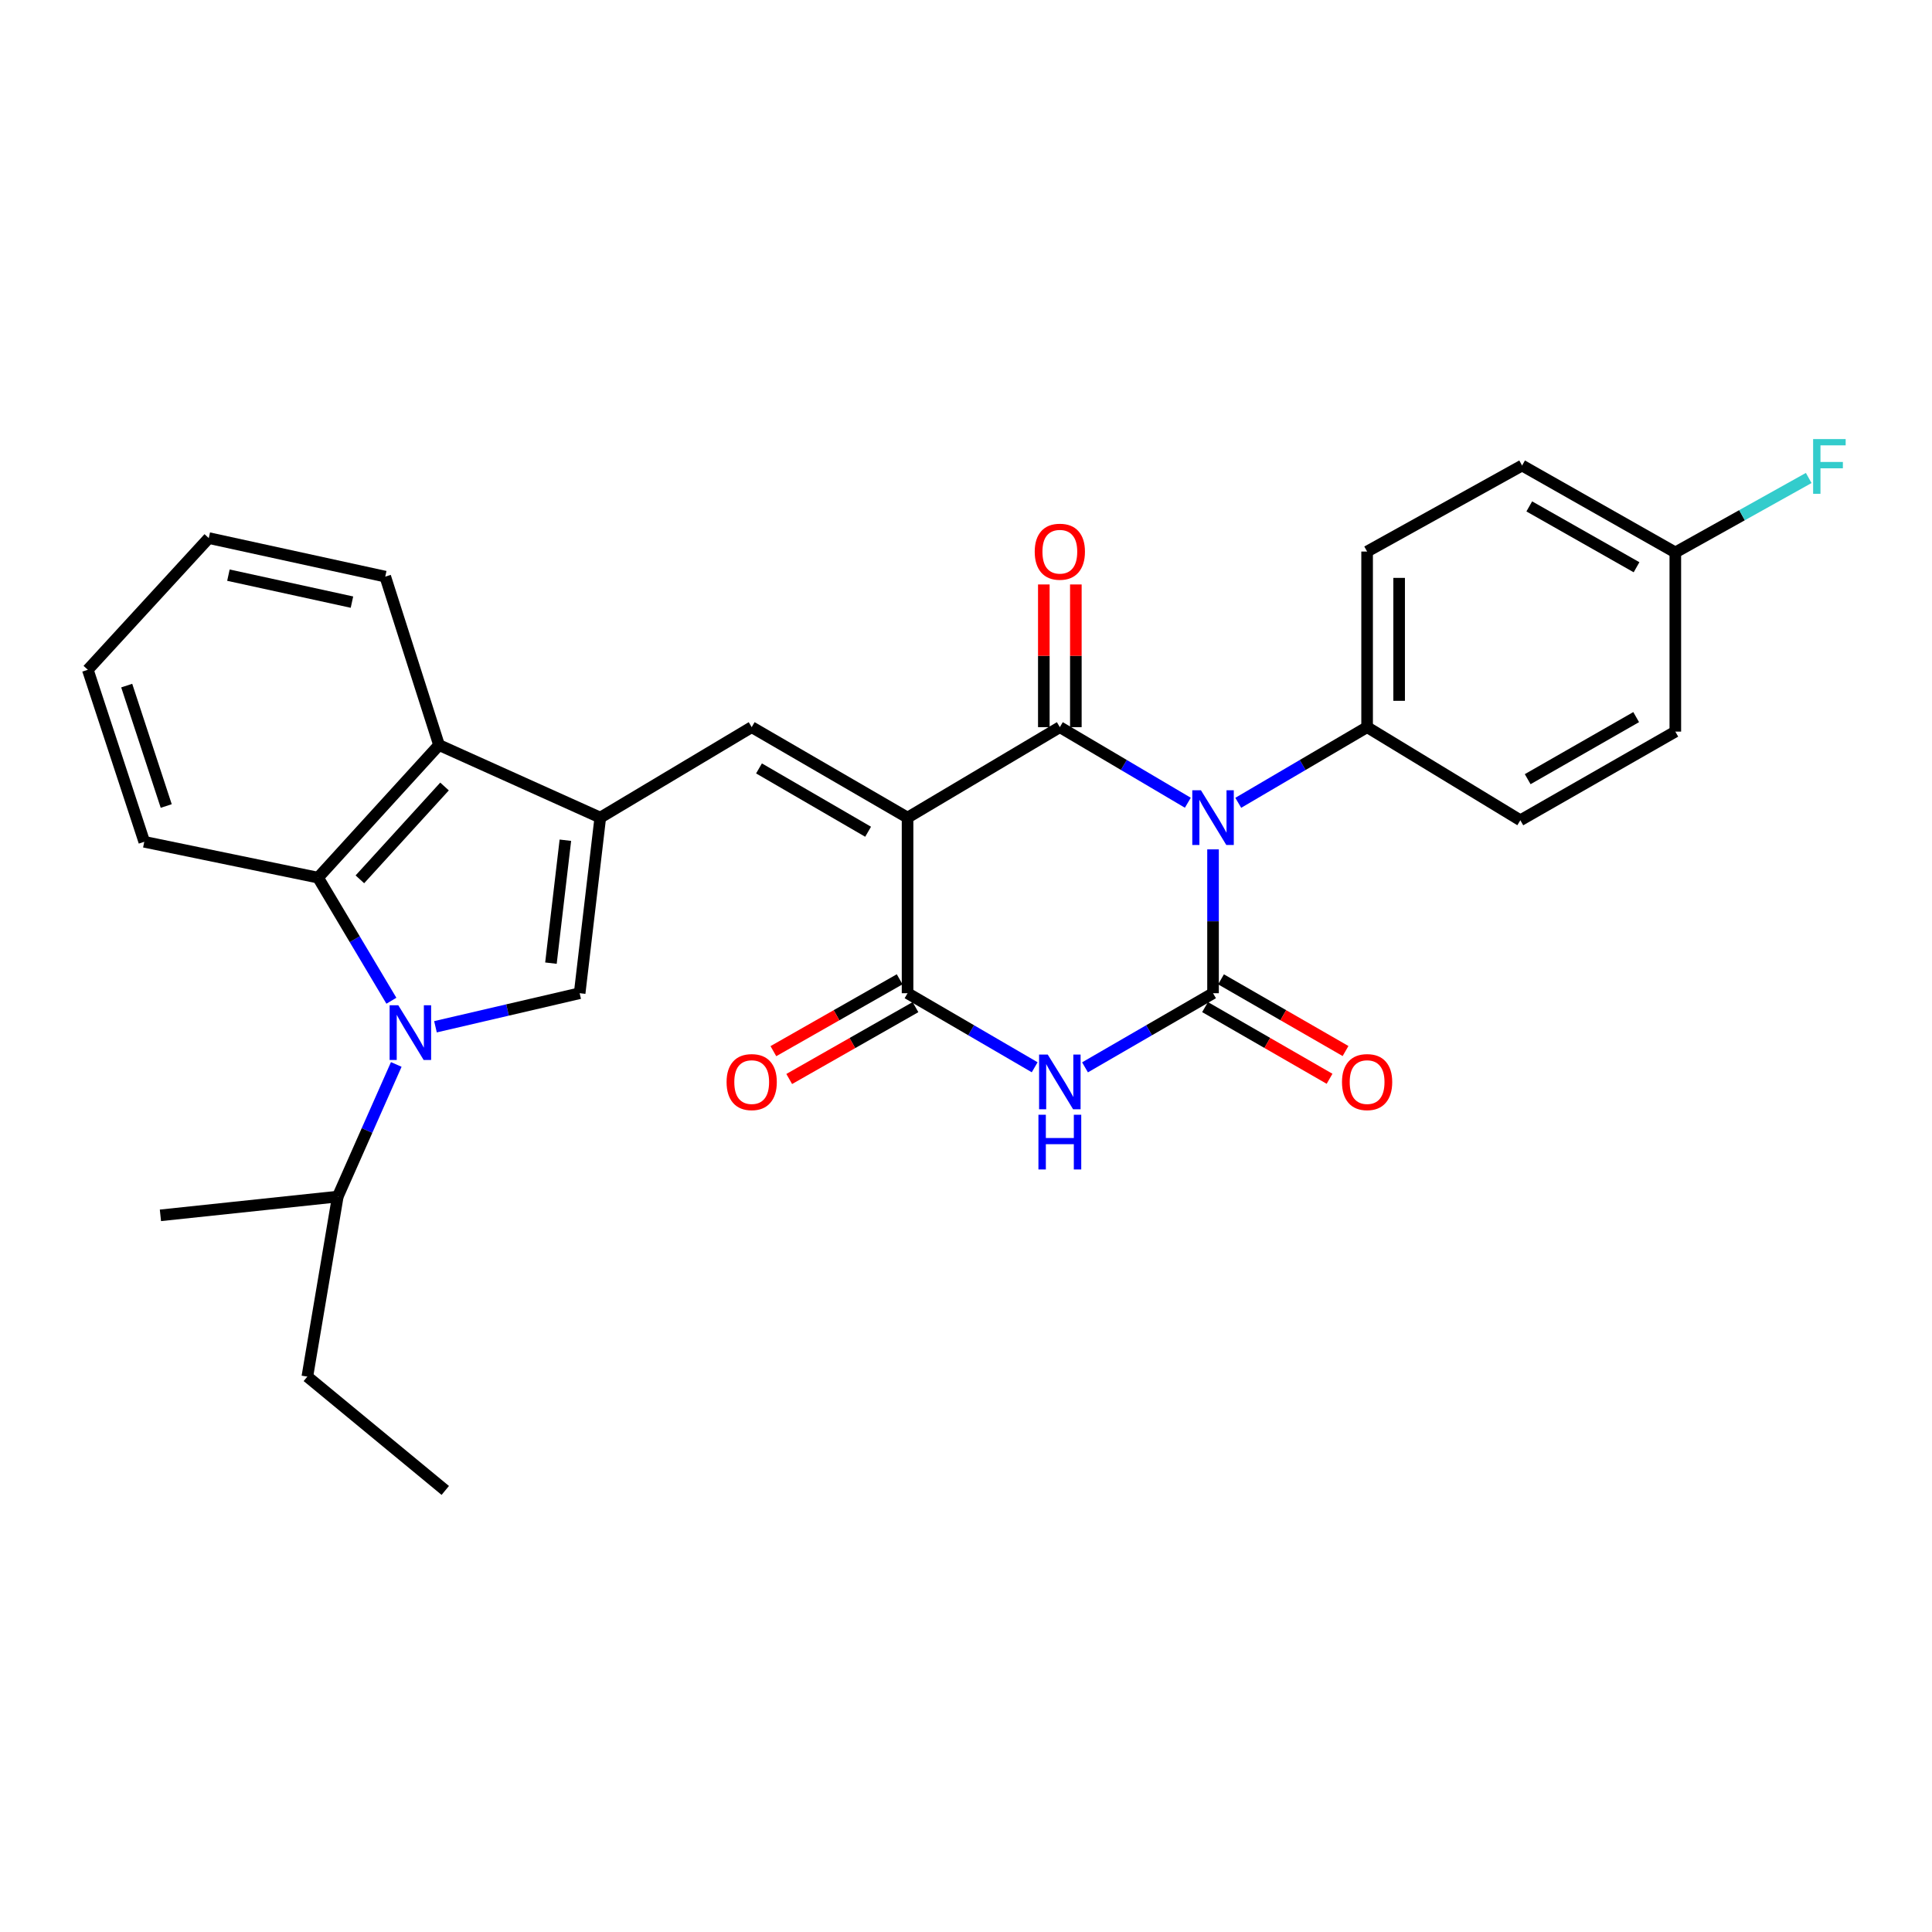 <?xml version='1.0' encoding='iso-8859-1'?>
<svg version='1.1' baseProfile='full'
              xmlns='http://www.w3.org/2000/svg'
                      xmlns:rdkit='http://www.rdkit.org/xml'
                      xmlns:xlink='http://www.w3.org/1999/xlink'
                  xml:space='preserve'
width='1000px' height='1000px' viewBox='0 0 1000 1000'>
<!-- END OF HEADER -->
<rect style='opacity:1.0;fill:#FFFFFF;stroke:none' width='1000' height='1000' x='0' y='0'> </rect>
<path class='bond-1' d='M 614.824,415.497 L 581.697,395.935' style='fill:none;fill-rule:evenodd;stroke:#0000FF;stroke-width:6px;stroke-linecap:butt;stroke-linejoin:miter;stroke-opacity:1' />
<path class='bond-1' d='M 581.697,395.935 L 548.57,376.373' style='fill:none;fill-rule:evenodd;stroke:#000000;stroke-width:6px;stroke-linecap:butt;stroke-linejoin:miter;stroke-opacity:1' />
<path class='bond-2' d='M 627.866,439.631 L 627.866,476.86' style='fill:none;fill-rule:evenodd;stroke:#0000FF;stroke-width:6px;stroke-linecap:butt;stroke-linejoin:miter;stroke-opacity:1' />
<path class='bond-2' d='M 627.866,476.86 L 627.866,514.088' style='fill:none;fill-rule:evenodd;stroke:#000000;stroke-width:6px;stroke-linecap:butt;stroke-linejoin:miter;stroke-opacity:1' />
<path class='bond-11' d='M 640.918,415.535 L 674.266,395.954' style='fill:none;fill-rule:evenodd;stroke:#0000FF;stroke-width:6px;stroke-linecap:butt;stroke-linejoin:miter;stroke-opacity:1' />
<path class='bond-11' d='M 674.266,395.954 L 707.613,376.373' style='fill:none;fill-rule:evenodd;stroke:#000000;stroke-width:6px;stroke-linecap:butt;stroke-linejoin:miter;stroke-opacity:1' />
<path class='bond-0' d='M 469.753,423.199 L 548.57,376.373' style='fill:none;fill-rule:evenodd;stroke:#000000;stroke-width:6px;stroke-linecap:butt;stroke-linejoin:miter;stroke-opacity:1' />
<path class='bond-7' d='M 469.753,423.199 L 389.076,376.373' style='fill:none;fill-rule:evenodd;stroke:#000000;stroke-width:6px;stroke-linecap:butt;stroke-linejoin:miter;stroke-opacity:1' />
<path class='bond-7' d='M 449.331,430.511 L 392.857,397.732' style='fill:none;fill-rule:evenodd;stroke:#000000;stroke-width:6px;stroke-linecap:butt;stroke-linejoin:miter;stroke-opacity:1' />
<path class='bond-30' d='M 469.753,423.199 L 469.753,514.088' style='fill:none;fill-rule:evenodd;stroke:#000000;stroke-width:6px;stroke-linecap:butt;stroke-linejoin:miter;stroke-opacity:1' />
<path class='bond-13' d='M 556.858,376.373 L 556.858,339.444' style='fill:none;fill-rule:evenodd;stroke:#000000;stroke-width:6px;stroke-linecap:butt;stroke-linejoin:miter;stroke-opacity:1' />
<path class='bond-13' d='M 556.858,339.444 L 556.858,302.515' style='fill:none;fill-rule:evenodd;stroke:#FF0000;stroke-width:6px;stroke-linecap:butt;stroke-linejoin:miter;stroke-opacity:1' />
<path class='bond-13' d='M 540.283,376.373 L 540.283,339.444' style='fill:none;fill-rule:evenodd;stroke:#000000;stroke-width:6px;stroke-linecap:butt;stroke-linejoin:miter;stroke-opacity:1' />
<path class='bond-13' d='M 540.283,339.444 L 540.283,302.515' style='fill:none;fill-rule:evenodd;stroke:#FF0000;stroke-width:6px;stroke-linecap:butt;stroke-linejoin:miter;stroke-opacity:1' />
<path class='bond-3' d='M 627.866,514.088 L 594.734,533.273' style='fill:none;fill-rule:evenodd;stroke:#000000;stroke-width:6px;stroke-linecap:butt;stroke-linejoin:miter;stroke-opacity:1' />
<path class='bond-3' d='M 594.734,533.273 L 561.601,552.458' style='fill:none;fill-rule:evenodd;stroke:#0000FF;stroke-width:6px;stroke-linecap:butt;stroke-linejoin:miter;stroke-opacity:1' />
<path class='bond-12' d='M 623.731,521.271 L 655.954,539.823' style='fill:none;fill-rule:evenodd;stroke:#000000;stroke-width:6px;stroke-linecap:butt;stroke-linejoin:miter;stroke-opacity:1' />
<path class='bond-12' d='M 655.954,539.823 L 688.178,558.376' style='fill:none;fill-rule:evenodd;stroke:#FF0000;stroke-width:6px;stroke-linecap:butt;stroke-linejoin:miter;stroke-opacity:1' />
<path class='bond-12' d='M 632.001,506.906 L 664.225,525.458' style='fill:none;fill-rule:evenodd;stroke:#000000;stroke-width:6px;stroke-linecap:butt;stroke-linejoin:miter;stroke-opacity:1' />
<path class='bond-12' d='M 664.225,525.458 L 696.448,544.011' style='fill:none;fill-rule:evenodd;stroke:#FF0000;stroke-width:6px;stroke-linecap:butt;stroke-linejoin:miter;stroke-opacity:1' />
<path class='bond-5' d='M 535.55,552.418 L 502.652,533.253' style='fill:none;fill-rule:evenodd;stroke:#0000FF;stroke-width:6px;stroke-linecap:butt;stroke-linejoin:miter;stroke-opacity:1' />
<path class='bond-5' d='M 502.652,533.253 L 469.753,514.088' style='fill:none;fill-rule:evenodd;stroke:#000000;stroke-width:6px;stroke-linecap:butt;stroke-linejoin:miter;stroke-opacity:1' />
<path class='bond-4' d='M 225.397,531.454 L 262.713,522.771' style='fill:none;fill-rule:evenodd;stroke:#0000FF;stroke-width:6px;stroke-linecap:butt;stroke-linejoin:miter;stroke-opacity:1' />
<path class='bond-4' d='M 262.713,522.771 L 300.028,514.088' style='fill:none;fill-rule:evenodd;stroke:#000000;stroke-width:6px;stroke-linecap:butt;stroke-linejoin:miter;stroke-opacity:1' />
<path class='bond-15' d='M 205.11,550.957 L 189.969,585.15' style='fill:none;fill-rule:evenodd;stroke:#0000FF;stroke-width:6px;stroke-linecap:butt;stroke-linejoin:miter;stroke-opacity:1' />
<path class='bond-15' d='M 189.969,585.15 L 174.827,619.343' style='fill:none;fill-rule:evenodd;stroke:#000000;stroke-width:6px;stroke-linecap:butt;stroke-linejoin:miter;stroke-opacity:1' />
<path class='bond-31' d='M 202.583,517.982 L 183.608,486.126' style='fill:none;fill-rule:evenodd;stroke:#0000FF;stroke-width:6px;stroke-linecap:butt;stroke-linejoin:miter;stroke-opacity:1' />
<path class='bond-31' d='M 183.608,486.126 L 164.633,454.269' style='fill:none;fill-rule:evenodd;stroke:#000000;stroke-width:6px;stroke-linecap:butt;stroke-linejoin:miter;stroke-opacity:1' />
<path class='bond-14' d='M 465.654,506.885 L 432.976,525.483' style='fill:none;fill-rule:evenodd;stroke:#000000;stroke-width:6px;stroke-linecap:butt;stroke-linejoin:miter;stroke-opacity:1' />
<path class='bond-14' d='M 432.976,525.483 L 400.298,544.081' style='fill:none;fill-rule:evenodd;stroke:#FF0000;stroke-width:6px;stroke-linecap:butt;stroke-linejoin:miter;stroke-opacity:1' />
<path class='bond-14' d='M 473.853,521.291 L 441.174,539.889' style='fill:none;fill-rule:evenodd;stroke:#000000;stroke-width:6px;stroke-linecap:butt;stroke-linejoin:miter;stroke-opacity:1' />
<path class='bond-14' d='M 441.174,539.889 L 408.496,558.487' style='fill:none;fill-rule:evenodd;stroke:#FF0000;stroke-width:6px;stroke-linecap:butt;stroke-linejoin:miter;stroke-opacity:1' />
<path class='bond-6' d='M 310.701,423.199 L 389.076,376.373' style='fill:none;fill-rule:evenodd;stroke:#000000;stroke-width:6px;stroke-linecap:butt;stroke-linejoin:miter;stroke-opacity:1' />
<path class='bond-8' d='M 310.701,423.199 L 300.028,514.088' style='fill:none;fill-rule:evenodd;stroke:#000000;stroke-width:6px;stroke-linecap:butt;stroke-linejoin:miter;stroke-opacity:1' />
<path class='bond-8' d='M 292.638,434.899 L 285.167,498.522' style='fill:none;fill-rule:evenodd;stroke:#000000;stroke-width:6px;stroke-linecap:butt;stroke-linejoin:miter;stroke-opacity:1' />
<path class='bond-10' d='M 310.701,423.199 L 227.234,385.627' style='fill:none;fill-rule:evenodd;stroke:#000000;stroke-width:6px;stroke-linecap:butt;stroke-linejoin:miter;stroke-opacity:1' />
<path class='bond-9' d='M 164.633,454.269 L 227.234,385.627' style='fill:none;fill-rule:evenodd;stroke:#000000;stroke-width:6px;stroke-linecap:butt;stroke-linejoin:miter;stroke-opacity:1' />
<path class='bond-9' d='M 186.271,455.142 L 230.091,407.093' style='fill:none;fill-rule:evenodd;stroke:#000000;stroke-width:6px;stroke-linecap:butt;stroke-linejoin:miter;stroke-opacity:1' />
<path class='bond-22' d='M 164.633,454.269 L 74.674,435.713' style='fill:none;fill-rule:evenodd;stroke:#000000;stroke-width:6px;stroke-linecap:butt;stroke-linejoin:miter;stroke-opacity:1' />
<path class='bond-23' d='M 227.234,385.627 L 199.405,298.458' style='fill:none;fill-rule:evenodd;stroke:#000000;stroke-width:6px;stroke-linecap:butt;stroke-linejoin:miter;stroke-opacity:1' />
<path class='bond-16' d='M 707.613,376.373 L 707.613,285.483' style='fill:none;fill-rule:evenodd;stroke:#000000;stroke-width:6px;stroke-linecap:butt;stroke-linejoin:miter;stroke-opacity:1' />
<path class='bond-16' d='M 724.189,362.739 L 724.189,299.116' style='fill:none;fill-rule:evenodd;stroke:#000000;stroke-width:6px;stroke-linecap:butt;stroke-linejoin:miter;stroke-opacity:1' />
<path class='bond-17' d='M 707.613,376.373 L 786.928,424.571' style='fill:none;fill-rule:evenodd;stroke:#000000;stroke-width:6px;stroke-linecap:butt;stroke-linejoin:miter;stroke-opacity:1' />
<path class='bond-24' d='M 174.827,619.343 L 159.08,712.535' style='fill:none;fill-rule:evenodd;stroke:#000000;stroke-width:6px;stroke-linecap:butt;stroke-linejoin:miter;stroke-opacity:1' />
<path class='bond-25' d='M 174.827,619.343 L 83.035,629.059' style='fill:none;fill-rule:evenodd;stroke:#000000;stroke-width:6px;stroke-linecap:butt;stroke-linejoin:miter;stroke-opacity:1' />
<path class='bond-19' d='M 707.613,285.483 L 787.83,240.95' style='fill:none;fill-rule:evenodd;stroke:#000000;stroke-width:6px;stroke-linecap:butt;stroke-linejoin:miter;stroke-opacity:1' />
<path class='bond-20' d='M 786.928,424.571 L 867.144,378.675' style='fill:none;fill-rule:evenodd;stroke:#000000;stroke-width:6px;stroke-linecap:butt;stroke-linejoin:miter;stroke-opacity:1' />
<path class='bond-20' d='M 790.728,403.299 L 846.88,371.172' style='fill:none;fill-rule:evenodd;stroke:#000000;stroke-width:6px;stroke-linecap:butt;stroke-linejoin:miter;stroke-opacity:1' />
<path class='bond-18' d='M 867.144,285.934 L 867.144,378.675' style='fill:none;fill-rule:evenodd;stroke:#000000;stroke-width:6px;stroke-linecap:butt;stroke-linejoin:miter;stroke-opacity:1' />
<path class='bond-21' d='M 867.144,285.934 L 901.666,266.668' style='fill:none;fill-rule:evenodd;stroke:#000000;stroke-width:6px;stroke-linecap:butt;stroke-linejoin:miter;stroke-opacity:1' />
<path class='bond-21' d='M 901.666,266.668 L 936.188,247.402' style='fill:none;fill-rule:evenodd;stroke:#33CCCC;stroke-width:6px;stroke-linecap:butt;stroke-linejoin:miter;stroke-opacity:1' />
<path class='bond-29' d='M 867.144,285.934 L 787.83,240.95' style='fill:none;fill-rule:evenodd;stroke:#000000;stroke-width:6px;stroke-linecap:butt;stroke-linejoin:miter;stroke-opacity:1' />
<path class='bond-29' d='M 847.07,293.605 L 791.55,262.116' style='fill:none;fill-rule:evenodd;stroke:#000000;stroke-width:6px;stroke-linecap:butt;stroke-linejoin:miter;stroke-opacity:1' />
<path class='bond-32' d='M 74.674,435.713 L 45.455,346.675' style='fill:none;fill-rule:evenodd;stroke:#000000;stroke-width:6px;stroke-linecap:butt;stroke-linejoin:miter;stroke-opacity:1' />
<path class='bond-32' d='M 86.04,417.189 L 65.587,354.862' style='fill:none;fill-rule:evenodd;stroke:#000000;stroke-width:6px;stroke-linecap:butt;stroke-linejoin:miter;stroke-opacity:1' />
<path class='bond-27' d='M 199.405,298.458 L 108.064,278.512' style='fill:none;fill-rule:evenodd;stroke:#000000;stroke-width:6px;stroke-linecap:butt;stroke-linejoin:miter;stroke-opacity:1' />
<path class='bond-27' d='M 182.168,311.66 L 118.229,297.698' style='fill:none;fill-rule:evenodd;stroke:#000000;stroke-width:6px;stroke-linecap:butt;stroke-linejoin:miter;stroke-opacity:1' />
<path class='bond-28' d='M 159.08,712.535 L 230.475,771.443' style='fill:none;fill-rule:evenodd;stroke:#000000;stroke-width:6px;stroke-linecap:butt;stroke-linejoin:miter;stroke-opacity:1' />
<path class='bond-26' d='M 45.455,346.675 L 108.064,278.512' style='fill:none;fill-rule:evenodd;stroke:#000000;stroke-width:6px;stroke-linecap:butt;stroke-linejoin:miter;stroke-opacity:1' />
<path  class='atom-0' d='M 621.606 409.039
L 630.886 424.039
Q 631.806 425.519, 633.286 428.199
Q 634.766 430.879, 634.846 431.039
L 634.846 409.039
L 638.606 409.039
L 638.606 437.359
L 634.726 437.359
L 624.766 420.959
Q 623.606 419.039, 622.366 416.839
Q 621.166 414.639, 620.806 413.959
L 620.806 437.359
L 617.126 437.359
L 617.126 409.039
L 621.606 409.039
' fill='#0000FF'/>
<path  class='atom-4' d='M 542.31 545.843
L 551.59 560.843
Q 552.51 562.323, 553.99 565.003
Q 555.47 567.683, 555.55 567.843
L 555.55 545.843
L 559.31 545.843
L 559.31 574.163
L 555.43 574.163
L 545.47 557.763
Q 544.31 555.843, 543.07 553.643
Q 541.87 551.443, 541.51 550.763
L 541.51 574.163
L 537.83 574.163
L 537.83 545.843
L 542.31 545.843
' fill='#0000FF'/>
<path  class='atom-4' d='M 537.49 576.995
L 541.33 576.995
L 541.33 589.035
L 555.81 589.035
L 555.81 576.995
L 559.65 576.995
L 559.65 605.315
L 555.81 605.315
L 555.81 592.235
L 541.33 592.235
L 541.33 605.315
L 537.49 605.315
L 537.49 576.995
' fill='#0000FF'/>
<path  class='atom-5' d='M 206.148 520.316
L 215.428 535.316
Q 216.348 536.796, 217.828 539.476
Q 219.308 542.156, 219.388 542.316
L 219.388 520.316
L 223.148 520.316
L 223.148 548.636
L 219.268 548.636
L 209.308 532.236
Q 208.148 530.316, 206.908 528.116
Q 205.708 525.916, 205.348 525.236
L 205.348 548.636
L 201.668 548.636
L 201.668 520.316
L 206.148 520.316
' fill='#0000FF'/>
<path  class='atom-13' d='M 694.613 560.083
Q 694.613 553.283, 697.973 549.483
Q 701.333 545.683, 707.613 545.683
Q 713.893 545.683, 717.253 549.483
Q 720.613 553.283, 720.613 560.083
Q 720.613 566.963, 717.213 570.883
Q 713.813 574.763, 707.613 574.763
Q 701.373 574.763, 697.973 570.883
Q 694.613 567.003, 694.613 560.083
M 707.613 571.563
Q 711.933 571.563, 714.253 568.683
Q 716.613 565.763, 716.613 560.083
Q 716.613 554.523, 714.253 551.723
Q 711.933 548.883, 707.613 548.883
Q 703.293 548.883, 700.933 551.683
Q 698.613 554.483, 698.613 560.083
Q 698.613 565.803, 700.933 568.683
Q 703.293 571.563, 707.613 571.563
' fill='#FF0000'/>
<path  class='atom-14' d='M 535.57 285.563
Q 535.57 278.763, 538.93 274.963
Q 542.29 271.163, 548.57 271.163
Q 554.85 271.163, 558.21 274.963
Q 561.57 278.763, 561.57 285.563
Q 561.57 292.443, 558.17 296.363
Q 554.77 300.243, 548.57 300.243
Q 542.33 300.243, 538.93 296.363
Q 535.57 292.483, 535.57 285.563
M 548.57 297.043
Q 552.89 297.043, 555.21 294.163
Q 557.57 291.243, 557.57 285.563
Q 557.57 280.003, 555.21 277.203
Q 552.89 274.363, 548.57 274.363
Q 544.25 274.363, 541.89 277.163
Q 539.57 279.963, 539.57 285.563
Q 539.57 291.283, 541.89 294.163
Q 544.25 297.043, 548.57 297.043
' fill='#FF0000'/>
<path  class='atom-15' d='M 376.076 560.083
Q 376.076 553.283, 379.436 549.483
Q 382.796 545.683, 389.076 545.683
Q 395.356 545.683, 398.716 549.483
Q 402.076 553.283, 402.076 560.083
Q 402.076 566.963, 398.676 570.883
Q 395.276 574.763, 389.076 574.763
Q 382.836 574.763, 379.436 570.883
Q 376.076 567.003, 376.076 560.083
M 389.076 571.563
Q 393.396 571.563, 395.716 568.683
Q 398.076 565.763, 398.076 560.083
Q 398.076 554.523, 395.716 551.723
Q 393.396 548.883, 389.076 548.883
Q 384.756 548.883, 382.396 551.683
Q 380.076 554.483, 380.076 560.083
Q 380.076 565.803, 382.396 568.683
Q 384.756 571.563, 389.076 571.563
' fill='#FF0000'/>
<path  class='atom-22' d='M 938.471 227.269
L 955.311 227.269
L 955.311 230.509
L 942.271 230.509
L 942.271 239.109
L 953.871 239.109
L 953.871 242.389
L 942.271 242.389
L 942.271 255.589
L 938.471 255.589
L 938.471 227.269
' fill='#33CCCC'/>
</svg>
